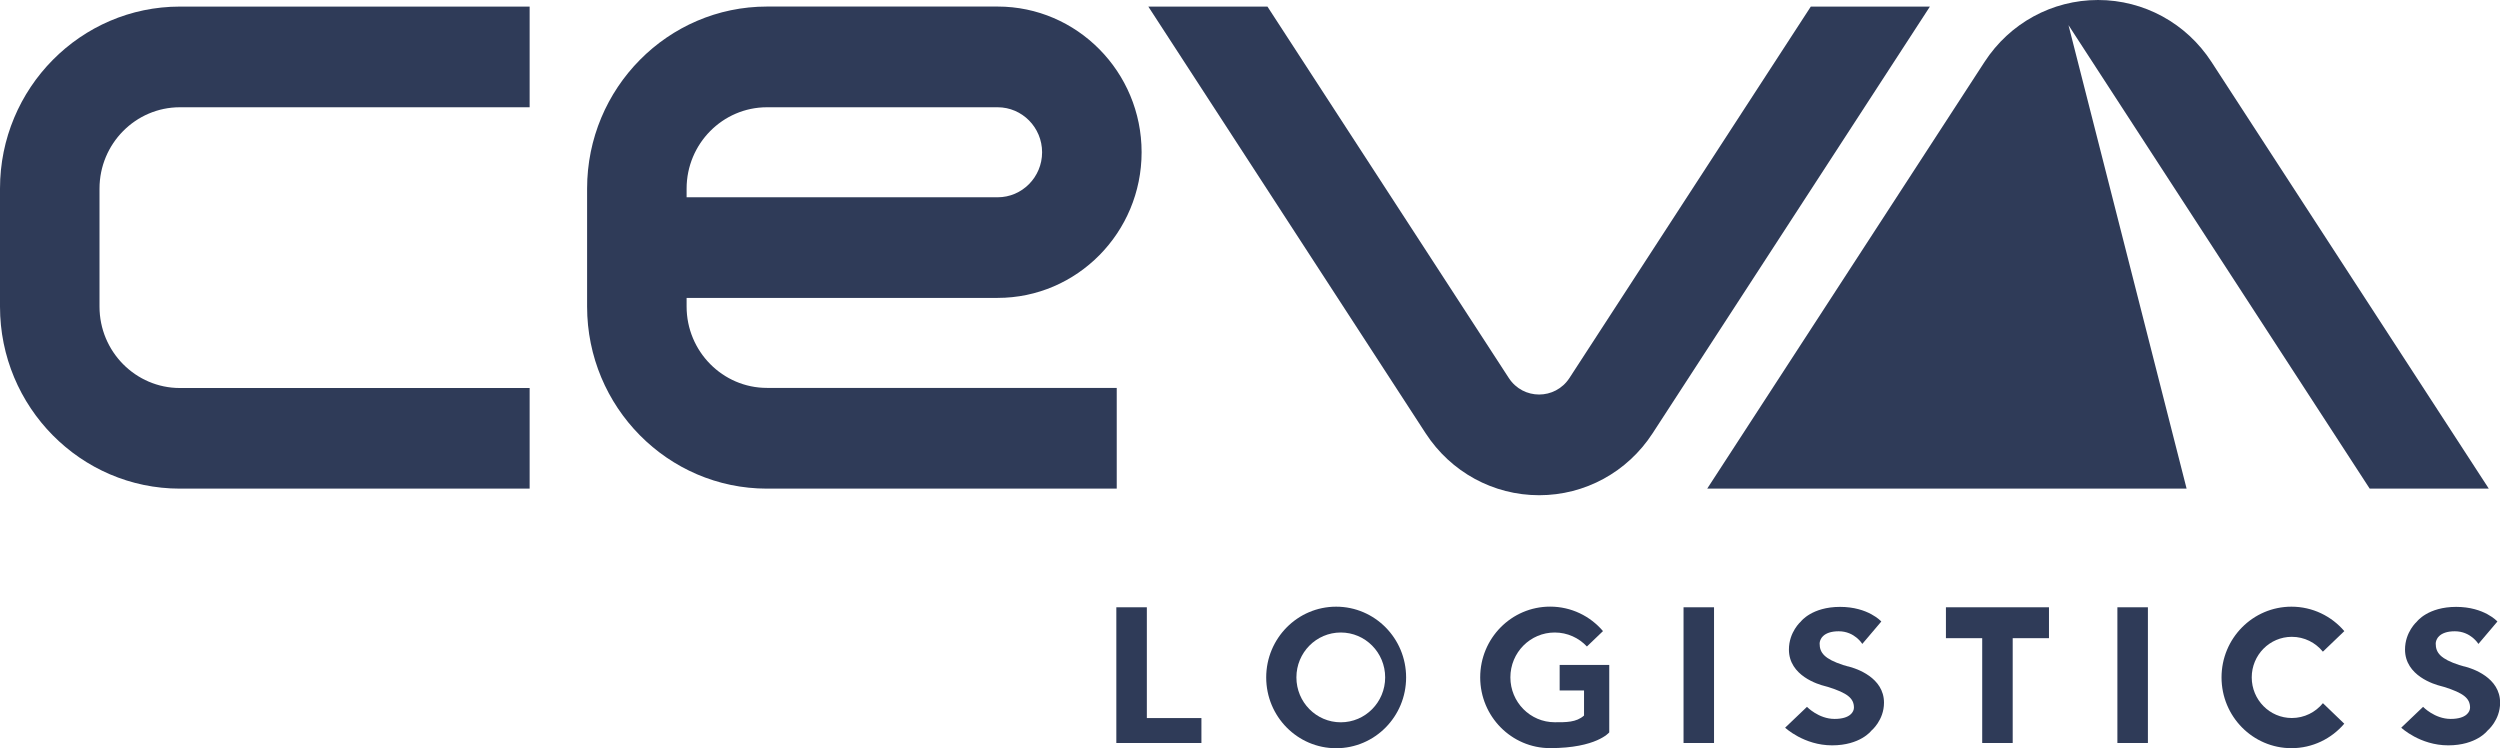 <svg width="137" height="41" viewBox="0 0 137 41" fill="none" xmlns="http://www.w3.org/2000/svg">
<g clip-path="url(#clip0_6821_8091)">
<path d="M73.221 33.246C71.105 33.246 69.388 34.981 69.388 37.124C69.388 39.267 71.103 41.003 73.221 41.003C75.34 41.003 77.055 39.267 77.055 37.124C77.055 34.981 75.34 33.246 73.221 33.246ZM73.475 39.582C72.131 39.582 71.043 38.481 71.043 37.121C71.043 35.761 72.131 34.661 73.475 34.661C74.819 34.661 75.907 35.761 75.907 37.121C75.907 38.481 74.819 39.582 73.475 39.582Z" fill="#2F3B58"/>
<path d="M93.929 33.279H92.258V40.716H93.929V33.279Z" fill="#2F3B58"/>
<path d="M62.847 33.279H61.175V39.35V40.716H62.847H65.838V39.35H62.847V33.279Z" fill="#2F3B58"/>
<path d="M106.637 34.972H108.625V40.716H110.296V34.972H112.284V33.279H106.637V34.972Z" fill="#2F3B58"/>
<path d="M117.705 33.279H116.033V40.716H117.705V33.279Z" fill="#2F3B58"/>
<path d="M88.187 36.44H86.805H85.469V37.839H86.805V39.212C86.377 39.593 85.815 39.579 85.199 39.579C83.857 39.579 82.769 38.479 82.769 37.119C82.769 35.759 83.857 34.661 85.199 34.661C85.894 34.661 86.521 34.956 86.963 35.428L87.844 34.584C87.143 33.761 86.104 33.243 84.945 33.243C82.829 33.243 81.115 34.978 81.115 37.119C81.115 39.259 82.829 40.997 84.945 40.997C87.495 40.997 88.187 40.134 88.187 40.134V37.839V36.44Z" fill="#2F3B58"/>
<path d="M125.592 34.898C126.279 34.898 126.89 35.215 127.294 35.712L128.469 34.586C127.768 33.764 126.729 33.246 125.571 33.246C123.455 33.246 121.74 34.981 121.74 37.121C121.74 39.262 123.455 41 125.571 41C126.727 41 127.765 40.481 128.466 39.659L127.296 38.534C126.89 39.03 126.279 39.347 125.592 39.347C124.379 39.347 123.395 38.352 123.395 37.121C123.395 35.891 124.379 34.898 125.592 34.898Z" fill="#2F3B58"/>
<path d="M135.042 36.523C134.95 36.498 134.857 36.473 134.764 36.443C133.758 36.112 133.477 35.781 133.477 35.27C133.477 35.058 133.649 34.594 134.524 34.594C135.4 34.594 135.817 35.287 135.817 35.287L136.858 34.059C136.858 34.059 136.147 33.257 134.598 33.257C133.049 33.257 132.449 34.059 132.449 34.059C132.449 34.059 131.795 34.628 131.795 35.596C131.795 37.036 133.415 37.51 133.761 37.596C133.824 37.612 133.886 37.629 133.949 37.648C134.993 37.979 135.359 38.261 135.359 38.779C135.359 38.992 135.171 39.397 134.295 39.397C133.42 39.397 132.785 38.735 132.785 38.735L131.588 39.877C131.588 39.877 132.613 40.845 134.162 40.845C135.71 40.845 136.31 40.043 136.31 40.043C136.31 40.043 137.006 39.474 137.006 38.506C137.006 37.124 135.484 36.63 135.048 36.52L135.042 36.523Z" fill="#2F3B58"/>
<path d="M101.28 36.523C101.187 36.498 101.095 36.473 101.002 36.443C99.996 36.112 99.715 35.781 99.715 35.27C99.715 35.058 99.887 34.594 100.762 34.594C101.637 34.594 102.054 35.287 102.054 35.287L103.096 34.059C103.096 34.059 102.384 33.257 100.836 33.257C99.287 33.257 98.687 34.059 98.687 34.059C98.687 34.059 98.033 34.628 98.033 35.596C98.033 37.036 99.652 37.51 99.999 37.596C100.061 37.612 100.124 37.629 100.187 37.648C101.231 37.979 101.596 38.261 101.596 38.779C101.596 38.992 101.408 39.397 100.533 39.397C99.658 39.397 99.022 38.735 99.022 38.735L97.825 39.877C97.825 39.877 98.851 40.845 100.399 40.845C101.948 40.845 102.548 40.043 102.548 40.043C102.548 40.043 103.243 39.474 103.243 38.506C103.243 37.124 101.722 36.63 101.285 36.52L101.28 36.523Z" fill="#2F3B58"/>
<path d="M29.024 26.777H9.859C4.422 26.777 0 22.303 0 16.802V10.333C0 4.836 4.422 0.361 9.859 0.361H29.024V5.878H9.859C7.43 5.878 5.453 7.878 5.453 10.336V16.805C5.453 19.263 7.43 21.263 9.859 21.263H29.024V26.78V26.777Z" fill="#2F3B58"/>
<path d="M61.197 26.777H42.032C36.596 26.777 32.173 22.303 32.173 16.802V10.334C32.173 4.833 36.596 0.359 42.032 0.359H54.67C59.021 0.359 62.56 3.939 62.56 8.342C62.56 12.744 59.021 16.325 54.67 16.325H37.626V16.799C37.626 19.257 39.603 21.257 42.032 21.257H61.197V26.774V26.777ZM37.626 10.811H54.67C56.014 10.811 57.107 9.705 57.107 8.345C57.107 6.985 56.014 5.878 54.67 5.878H42.032C39.603 5.878 37.626 7.878 37.626 10.336V10.811Z" fill="#2F3B58"/>
<path d="M99.232 0.361L86.006 20.714C85.22 21.922 83.467 21.922 82.682 20.714L69.456 0.361H62.928L78.126 23.745C79.508 25.869 81.831 27.138 84.345 27.138C86.859 27.138 89.182 25.869 90.562 23.745L105.759 0.361H99.232Z" fill="#2F3B58"/>
<path d="M113.358 1.385L129.859 26.777H136.386L121.189 3.393C119.809 1.269 117.483 0 114.972 0C112.458 0 110.133 1.269 108.753 3.393L93.555 26.777H119.826L113.355 1.385H113.358Z" fill="#2F3B58"/>
</g>
<defs>
<clipPath id="clip0_6821_8091">
<rect width="137" height="41" fill="white"/>
</clipPath>
</defs>
</svg>
